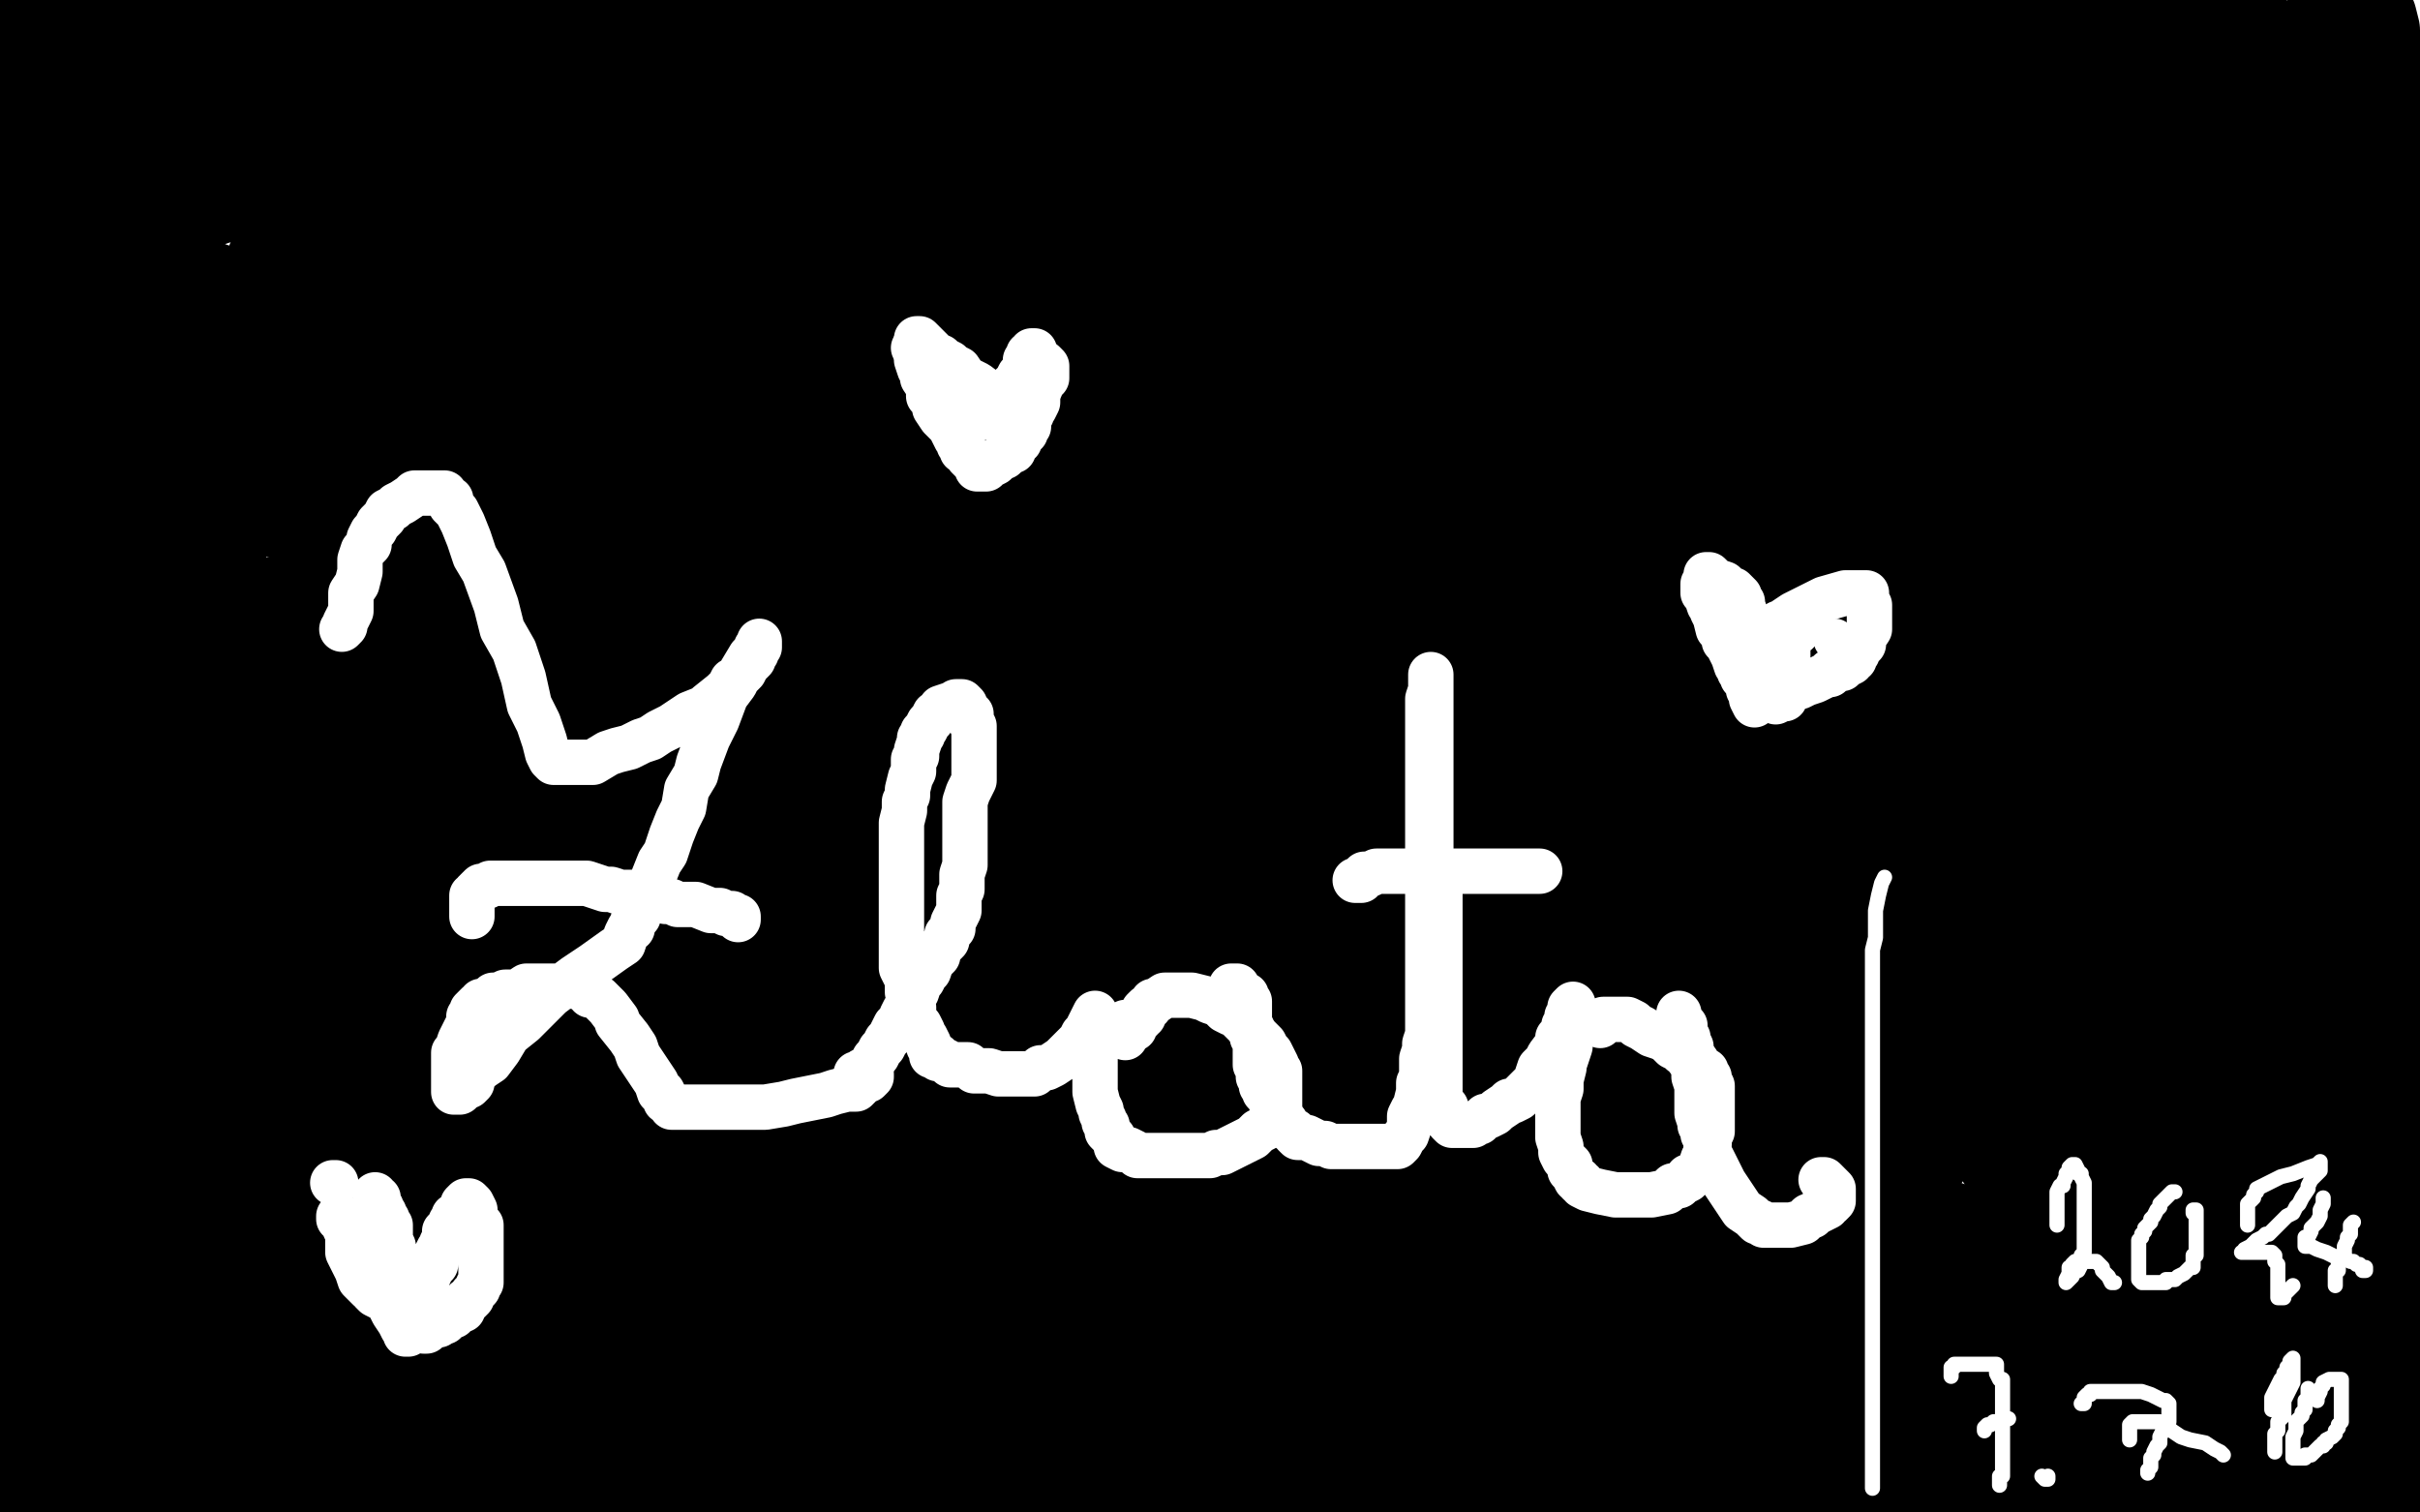 <?xml version="1.0" standalone="no"?>
<!DOCTYPE svg PUBLIC "-//W3C//DTD SVG 1.1//EN"
"http://www.w3.org/Graphics/SVG/1.1/DTD/svg11.dtd">

<svg width="800" height="500" version="1.1" xmlns="http://www.w3.org/2000/svg" xmlns:xlink="http://www.w3.org/1999/xlink" style="stroke-antialiasing: false"><desc>This SVG has been created on https://colorillo.com/</desc><rect x='0' y='0' width='800' height='500' style='fill: rgb(255,255,255); stroke-width:0' /><polyline points="565,302 565,304 565,304 565,308 565,308 565,313 565,313 565,318 565,318 567,328 567,328 568,335 568,335 570,344 570,344 572,357 575,371 575,381 575,388 575,393 575,397 575,402 575,405 575,409 575,414 575,418 575,419 575,420 575,421 575,420 575,419 575,418 576,416 576,415 577,413 577,412 577,409 578,407 579,405 579,402 580,398 582,393 582,389 582,387 583,383 584,380 585,375 586,373 586,370 587,368 587,364 587,363 589,358 591,352 592,349 594,344 596,338 599,333 602,325 605,317 608,309 612,300 615,291 619,282 623,272 628,261 630,256 632,250 634,245 638,239 641,235 643,231 646,228 647,227 648,226 649,225 650,225 651,225 652,225 653,228 656,231 660,238 663,244 667,249 670,254 672,258 672,260 673,262 673,264 674,267 674,269 674,271 674,274 674,282 674,288 674,292 672,296 671,300 669,304 667,306 665,310 662,313 660,316 657,320 654,323 649,327 648,328 647,328 648,328 651,328 661,324 676,318 692,311 709,305 724,302 741,300 744,300 751,300 753,300 754,300 755,300 755,301 755,302 755,306 755,313 753,318 748,325 742,331 734,336 726,342 718,345 709,349 700,352 692,353 683,355 671,357 663,357 656,357 651,357 648,357 646,357 645,357 645,358 646,359 647,361 649,364 652,370 659,379 669,393 673,398 685,409 692,414 697,418 700,421 703,424 704,426 706,428 706,429 707,430 707,431 707,432 707,433 707,434 707,435 707,436 706,437 705,438 703,440 700,441 696,442 690,442 684,442 672,442 664,442 655,442 648,442 642,442 637,442 633,442 629,442 626,442 623,442 616,442 611,440 601,439 593,437 587,436 585,436 583,435 581,434 580,433 579,433 575,432 569,432 560,430 550,428 539,425 525,423 510,419 491,416 469,412 440,402 423,396 410,390 399,385 390,381 383,379 379,377 375,375 373,375 372,375 373,374 375,374 380,374 397,374 432,379 455,384 477,388 495,392 507,395 515,397 516,397 515,397 512,396 506,393 493,386 472,374 442,353 398,320 348,281 300,245 239,208 212,192 197,184 192,181 190,181 191,181 192,181 201,184 219,192 250,203 294,223 349,244 408,268 481,296 544,321 598,343 646,362 678,375 702,384 720,392 724,393 724,394 719,394 713,392 691,384 652,367 588,343 505,309 414,272 318,233 227,198 154,169 98,146 54,130 44,126 42,124 45,124 53,124 76,129 120,139 233,164 323,182 415,207 490,235 549,258 586,273 608,282 621,287 624,288 623,289 604,289 540,279 419,250 253,211 78,166 69,133 327,194 496,239 636,272 726,303 754,314 758,317 751,319 703,314 590,287 409,234 195,158 180,111 387,157 558,196 653,221 677,230 678,234 661,239 565,242 421,215 252,175 115,143 36,131 21,130 27,132 61,138 143,142 246,142 356,152 427,162 451,168 450,170 440,174 416,175 352,166 253,145 138,116 33,92 9,62 75,41 254,5 29,80 206,145 408,204 583,251 707,288 770,316 784,324 786,325 771,325 725,323 649,312 569,307 518,303 502,303 498,303 497,303 500,303 518,303 559,303 625,305 709,317 730,322 735,323 737,323 725,323 694,318 617,302 509,276 389,247 279,221 199,205 162,198 161,198 160,198 165,198 195,208 267,224 358,243 443,261 501,271 522,275 524,276 525,276 520,276 481,270 382,247 256,216 137,181 62,154 43,147 40,146 50,147 110,159 222,185 351,217 490,247 510,252 514,252 496,249 428,233 286,201 138,167 61,151 50,148 51,149 89,162 282,210 465,257 632,298 731,322 756,327 759,327 755,326 713,310 618,279 504,249 419,230 392,224 389,223 387,223 394,223 412,226 431,229 442,232 444,233 445,233 444,233 443,233 441,231 441,230" style="fill: none; stroke: #000000; stroke-width: 30; stroke-linejoin: round; stroke-linecap: round; stroke-antialiasing: false; stroke-antialias: 0; opacity: 1.0"/>
<polyline points="33,120 33,119 33,119 33,118 33,118 33,116 33,116 33,115 33,115 33,112 33,112 32,109 30,106 29,102 27,99 27,98 25,93 24,91 22,85 20,81 20,75 19,70 17,65 17,61 16,56 15,54 15,53 14,53 14,55 13,58 12,64 11,69 10,74 9,80 8,85 6,92 5,99 4,104 2,111 1,116 0,121 0,124 1,426 6,431 12,437 21,442 34,449 50,457 69,465" style="fill: none; stroke: #000000; stroke-width: 30; stroke-linejoin: round; stroke-linecap: round; stroke-antialiasing: false; stroke-antialias: 0; opacity: 1.0"/>
<polyline points="69,465 88,474 109,480 131,489 157,495 183,493 143,477 105,461 85,453 79,451 91,451 120,451 169,451 232,451 286,451 320,449 333,448 334,448 335,446 331,445 313,442 276,434 223,423 168,412 138,406 131,405 130,405 149,406 210,408 319,413 493,417 558,417 578,417 581,417 571,416 545,411 473,396 363,368 232,339 124,315 76,305 67,303 72,305 101,309 172,311 275,311 365,311 414,311 435,310 440,308 438,306 424,302 393,295 265,269 147,240 58,219 28,214 23,213 22,213 35,213 84,213 162,213 242,210 302,200 327,195 334,193 335,192 334,192 321,192 291,192 242,192 196,192 169,192 160,193 158,194 167,196 186,200 208,205 226,208 235,212 237,213 238,214 238,218 231,226 210,242 169,263 112,286 57,314 7,344 5,357 28,357 60,357 112,357 164,357 205,357 226,357 235,357 236,359 227,366 204,376 168,391 123,409 93,423 79,430 76,433 76,436 91,440 151,453 203,481 138,469 134,468 147,470 213,483 339,493 524,491 376,457 285,432 267,427 265,426 279,423 340,423 473,423 699,423 764,423 726,381 583,347 441,313 334,287 288,276 278,273 277,273 277,272 277,269 279,266 280,263 281,260 281,257 276,254 267,250 249,246 222,240 177,231 127,221 68,209 54,206 52,205 58,203 77,200 108,198 153,196 198,194 228,191 243,189 246,189 247,189 244,190 230,194 199,201 154,211 117,219 96,226 89,231 89,236 99,247 137,267 221,303 398,362 514,397 584,424 602,430 604,431 601,431 581,428 529,418 425,394 280,360 159,331 98,318 85,316 84,316 100,317 154,328 250,347 368,373 481,399 555,416 576,420 579,421 579,422 570,423 541,423 419,401 312,375 240,361 224,358 222,358 227,358 260,358 334,361 423,372 503,387 541,395 551,397 550,398 542,398 507,393 424,375 279,341 137,307 41,286 12,279 8,279 12,279 36,283 146,306 236,325 313,339 351,348 364,352 365,353 364,353 357,353 332,353 281,350 207,339 151,335 132,333 130,333 144,336 182,343 244,356 288,365 309,370 312,372 309,374 297,374 266,374 183,364 147,362 136,362 134,362 150,366 204,377 279,397 348,422 388,437 403,444 406,447 405,448 396,448 374,448 342,448 309,448 286,448 275,448 273,448 272,449 273,449 279,449 300,449 324,449 351,449 378,449 402,449 414,449 418,449 415,447 398,440 323,410 239,376 175,350 153,341 150,340 151,340 164,340 184,340 210,340 238,340 269,344 283,346 290,348 292,348 292,349 291,350 286,353 272,356 247,357 211,357 177,357 161,357 158,357 157,357 168,359 202,365 269,379 341,393 399,406 436,414 450,417 453,417 452,418 444,418 399,412 333,400 253,386 195,375 174,369 172,369 171,369 181,369 203,369 245,373 295,382 372,397 409,405 436,411 451,414 455,415 456,415 453,415 431,410 405,406 371,398 324,389 279,379 241,370 219,363 210,361 209,360 217,359 242,359 329,372 414,389 499,408 567,427 603,439 615,444 616,444 617,444 618,445 616,445 602,444 558,436 502,424 431,410 365,392 315,373 291,364 282,361 281,360 282,360 294,358 313,357 340,357 392,357 420,360 436,362 441,362 442,362 434,362 420,359 392,349 372,340 359,335 355,333 354,333 355,332 355,331 359,331 361,330 365,330 367,330 375,330 381,331 391,333 404,338 418,342 430,344 437,346 438,346 435,345 417,340 383,326 322,302 244,270 166,239 107,215 90,208 88,207 94,207 119,211 207,232 286,256 364,274 422,286 452,292 463,295 464,295 458,295 426,292 397,287 361,280 319,272 271,263 223,252 179,244 144,236 124,233 117,232 115,232 118,232 135,237 169,252 228,274 295,302 362,328 405,346 420,354 425,356 425,358 423,359 415,361 391,363 364,363 335,363 311,358 296,355 288,354 287,353 286,353 285,352 291,350 307,348 338,348 404,360 506,382 613,408 707,427 784,443 796,446 727,430 629,401 528,363 445,331 399,311 389,307 388,306 390,306 417,306 446,306 474,306 494,306 506,305 509,305 508,303 495,299 462,293 347,270 272,248 223,236 208,233 207,232 206,232 221,235 260,243 335,257 436,279 554,307 653,329 713,342 719,343 720,343 711,343 684,338 620,327 521,305 406,277 315,256 277,246 270,245 271,245 293,245 334,245 393,245 469,245 543,245 589,245 605,245 609,245 600,245 535,242 450,227 370,211 330,202 322,201 336,202 382,212 462,226 531,240 562,244 567,244 569,244 560,244 529,238 452,222 339,194 221,165 133,150 109,147 107,147 124,150 191,163 297,177 452,198 515,200 535,200 540,200 540,201 538,201 527,201 501,201 450,198 394,187 366,182 361,181 421,181 524,181 635,181 708,181 728,181 732,181 729,181 698,181 625,181 514,181 390,181 279,181 215,181 211,181 210,181 213,181 233,181 265,181 304,181 333,181 348,181 352,181 353,181 348,184 331,189 277,200 223,205 192,207 180,210 181,212 201,217 269,226 383,230 505,246 606,265 660,278 675,283 676,288 665,295 645,304 614,314 584,317 562,317 554,317 553,317 554,317 573,317 618,317 684,317 779,317 787,312 715,298 603,274 477,245 360,213 245,171 227,164 223,163 223,162 225,162 241,162 272,164 322,171 359,173 380,173 384,173 385,173 380,172 360,168 323,158 266,142 207,120 170,105 160,100 158,100 168,98 210,98 316,98 438,98 600,98 647,97 657,97 659,97 643,97 595,97 506,97 391,88 284,68 201,48 156,33 143,28 148,28 181,28 273,29 398,45 522,60 622,73 670,78 678,78 680,78 679,78 663,80 609,81 537,81 459,70 393,58 363,53 359,52 357,52 360,52 387,56 453,68 546,87 631,106 697,119 706,122 707,122 705,122 700,123 690,123 676,123 661,123 654,123" style="fill: none; stroke: #000000; stroke-width: 30; stroke-linejoin: round; stroke-linecap: round; stroke-antialiasing: false; stroke-antialias: 0; opacity: 1.0"/>
<polyline points="531,91 529,93 529,93 522,97 522,97 516,100 516,100 510,103 510,103 504,105 504,105 495,108 495,108 486,111 486,111 474,114 462,116 451,119 446,119 441,120 439,121 438,121 439,124 444,127 451,131 475,141 513,157 553,172 587,186 610,195 612,196 611,195 605,189 590,175 561,153 514,118 460,82 404,48 342,12 308,8 348,36 444,95 517,137 573,172 603,191 611,198 613,200 612,202 607,204 594,204 571,204 540,197 493,188 416,172 369,164 333,153 308,145 295,140 291,139 290,139 295,139 314,142 351,149 422,164 462,172 482,176 488,178 486,178 472,177 453,173 426,167 397,161 371,156 353,152 352,152 359,152 373,154 389,156 403,159 408,161 392,156 356,143 292,117 222,88 168,67 145,59 141,57 147,59 168,64 206,78 260,99 352,135 403,157 431,168 444,174 447,175 448,176 447,176 441,176 428,176 404,174 359,165 332,160 314,157 310,156 320,156 347,162 403,173 472,187 530,198 561,206 572,207 573,207 567,205 552,200 526,190 488,175 449,160 417,153 394,148 384,146 382,146 384,146 397,146 412,149 429,153 441,156 448,158 443,158 430,157 408,150 383,141 362,132 351,129 349,127 361,129 391,134 413,139 429,142 439,145 442,145 443,145 436,145 426,144 406,140 393,137 385,134 383,134 384,134 397,134 420,134 444,138 463,142 475,145 476,145 476,146 474,146 463,146 444,142 420,134 391,123 368,115 351,107 335,101 331,99 332,99 341,100 358,103 379,107 402,112 424,117 445,125 453,129 457,130 457,131 457,132 453,132 445,131 431,129 413,125 387,120 374,118 365,115 362,114 361,114 373,118 412,133 500,164 627,199 737,233 694,225 666,219 646,214 632,212 624,211 619,210 619,209 622,209 662,209 711,209 750,209 772,209 778,209 779,209 776,209 755,209 713,204 652,192 583,178 512,159 492,151 487,149 486,149 486,148 492,145 498,142 504,139 507,138 508,138 512,138 517,137 528,134 536,133 546,130 561,123 571,116 579,107 583,101 584,97 585,96 585,95 582,95 579,97 575,99 571,102 566,106 560,111 556,116 553,123 551,127 549,133 549,135 548,137 548,138 547,139 547,137 547,131 547,120 547,108 547,97 547,86 547,78 548,73 549,69 549,68 549,69 549,74 549,80 548,84 547,91 545,97 544,102 542,114 540,122 539,131 537,142 534,153 532,167 529,179 527,190 525,201 524,208 524,214 524,218 524,219 524,220 525,220 528,220 532,220 537,220 542,220 547,222 553,223 562,227 571,230 586,237 593,239 596,241 598,241 600,237 602,232 606,224 609,216 613,207 615,202 619,196 620,194 620,197 621,204 623,217 627,227 632,240 638,255 646,270 656,284 667,294 675,300 678,302 678,303 678,301 680,293 682,286 684,276 689,265 694,254 701,243 713,227 722,216 731,207 740,198 747,193 751,189 754,187 755,186 755,187 755,192 755,205 755,221 754,241 753,256 753,270 753,283 753,290 753,295 753,297 753,299 754,295 755,290 757,278 759,268 760,257 760,247 760,233 760,227 760,224 760,221 760,227 760,238 756,254 754,264 752,274 750,285 749,296 746,306 744,315 743,319 743,321 743,316 743,309 743,296 743,281 743,264 743,247 743,233 743,224 743,218 743,214 743,213 741,214 740,218 738,224 734,233 730,242 728,251 726,258 725,264 724,269 724,271 723,267 723,258 723,243 723,227 723,212 723,203 723,197 723,196 722,196 721,200 718,208 716,221 713,233 711,248 707,268 706,276 706,281 706,283 706,285 706,284 706,278 708,261 711,247 713,236 716,229 718,225 719,224 720,224 722,228 723,236 726,250 732,275 735,291 738,307 740,319 742,328 744,332 744,334 745,334 749,328 755,317 763,297 775,265 784,245 788,225 793,205 799,188 797,195 792,209 788,223 784,241 783,252 781,261 779,270 778,275 777,280 776,284 776,285 776,286 776,283 777,275 779,266 780,254 783,240 785,229 788,218 790,209 791,204 793,200 793,203 792,208 791,214 789,221 788,227 787,233 786,238 785,244 785,247 784,251 783,253 783,256 783,259 783,262 783,264 783,268 783,269 783,270 783,271 783,272 783,276 783,278 783,280 783,283 783,286 783,288 783,291 783,292 783,294 783,295 783,297 783,298 783,300 783,302 783,305 782,310 782,313 782,315 781,318 781,321 781,322 780,325 780,326 780,327 779,327 781,325 783,319 786,311 790,301 795,288 799,232 797,234 794,237 792,239 791,241 790,242 788,244 787,246 785,248 784,250 782,253 780,255 778,257 777,259 776,261 775,263 774,264 773,266 772,267 772,269 771,271 771,272 772,272 772,267 772,260 772,249 772,236 770,222 768,210 766,202 766,199 765,197 764,197 762,198 758,202 752,210 745,222 738,234 729,248 721,262 713,277 703,291 695,306 685,320 668,340 658,353 647,367 639,378 634,386 631,393 629,399 627,403 626,408 624,409 624,411 624,412 625,409 628,402 630,395 634,385 634,379 635,374 635,371 635,368 635,366 635,364 635,362 635,360 635,358 635,357 634,355 634,353 633,352 632,352 631,351 629,351 628,351 626,351 625,351 624,351 622,351 619,351 617,351 615,351 612,352 611,352 608,352 607,352 606,352 604,353 603,353 602,353 602,354 602,355 604,358 606,361 608,364 611,368 612,370 613,371 614,371 614,372 612,372 608,371 604,369 598,367 593,365 586,362 578,359 571,356 567,354 563,353 559,351 554,348 550,347 548,346 545,344 542,344 540,343 538,343 534,342 530,341 525,341 520,341 513,341 502,341 492,341 487,342 481,344 478,344 476,344 475,345 474,345 473,346 471,347 468,349 466,351 465,352 464,354 463,355 462,356 462,357 461,358 460,359 459,361 458,362 456,363 455,364 454,364 451,366 449,368 445,370 443,372 441,373 439,374 438,376 437,376 436,377 436,378 436,379 435,380 434,382 433,384 433,386 432,387 431,389 431,390 430,391 430,393 430,395 430,397 429,400 429,401 429,402 428,403 428,404 428,405 428,406 428,408 428,410 428,412 429,414 430,415 431,419 432,420 433,422 434,423 435,425 436,427 437,430 439,431 440,433 441,434 443,436 445,437 445,439 446,440 447,440 450,442 452,444 455,445 458,446 460,449 463,450 465,451 467,453 471,456 474,459 477,461 479,463 483,464 486,466 487,467 489,468 491,469 493,471 495,471 499,473 503,475 506,475 508,477 512,478 516,480 520,481 523,482 525,484 527,484 529,485 533,486 536,488 541,489 547,491 551,494 555,495 558,496 561,498 563,498 565,499 670,494 663,487 654,481 650,477 644,473 639,470 633,467 628,465 623,463 616,461 612,459 606,458 601,456 598,455 594,455 586,453 580,452 576,451 568,449 561,448 553,446 547,445 539,443 532,442 527,441 522,440 516,439 512,438 507,437 504,436 500,435 497,433 495,432 493,431 490,429 488,429 486,428 484,428 481,428 479,429 478,430 477,430 476,430 475,431 475,432 476,435 480,438 485,441 491,446 499,450 505,453 508,456 510,457 512,458 512,459 513,459 515,460 516,461 519,462 522,464 525,465 526,466 529,467 532,468 535,470 540,471 544,473 550,475 560,479 569,481 575,482 581,485 587,487 590,489 592,489 593,489 594,490 595,490 596,491 598,492 599,492 600,492 603,494 606,494 608,494 610,495 612,495 615,496 617,496 619,496 621,496 622,496 621,495 619,494 615,493 614,492 611,492 607,491 603,490 598,489 593,487 589,486 586,484 584,483 580,482 578,481 576,480 575,480 575,479 577,478 581,478 586,478 593,478 605,479 616,481 625,483 634,485 639,487 645,488 652,489 656,490 661,491 664,491 667,492 669,493 671,493 672,493 674,493 676,494 678,494 681,495 685,496 689,497 691,497 694,498 695,498 694,498 683,497 666,493 644,484 619,475 597,465 579,459 569,454 563,452 561,450 560,449 558,448 558,447 561,447 567,447 573,448 578,449 586,450 595,453 611,456 623,459 638,464 653,470 666,475 678,480 687,483 696,487 703,490 710,492 715,494 723,498 693,495 681,489 672,485 667,482 665,481 666,480 670,480 677,480 683,480 686,480 687,480 686,479 681,477 674,475 671,473 670,473 670,472 678,472 698,474 720,479 741,483 757,488 763,491 765,491 762,491 748,489 726,482 697,469 665,457 639,446 625,440 620,438 624,438 640,441 659,444 680,451 700,460 713,466 720,468 721,468 721,469 719,469 712,469 703,469 693,469 686,469 685,469 684,469 692,469 708,471 723,473 735,476 743,477 744,477 743,477 737,474 734,473 733,472 733,471 737,471 743,471 748,471 754,471 758,471 757,470 744,465 723,456 700,446 683,440 677,438 677,437 677,436 683,433 689,432 697,428 702,426 705,425 705,424 706,424 707,424 707,423 708,421 708,420 709,418 709,417 710,415 710,413 710,412 710,411 710,409 710,406 710,404 710,403 711,401 712,400 713,398 716,396 720,393 724,389 727,385 733,377 736,372 738,367 740,363 740,362 740,361 740,360 741,359 742,358 743,358 741,358 738,358 734,358 728,358 721,358 717,358 713,358 709,358 707,358 704,358 702,358 705,358 711,358 720,358 732,358 746,358 760,358 774,358 790,358 798,358 799,355 793,352 786,349 777,346 770,343 763,341 758,340 752,338 748,338 743,338 741,338 745,339 752,344 762,348 774,353 785,357 794,361 799,363 799,362 799,361 799,359 799,357 799,355 799,350 799,344 799,340 799,336 798,330 798,326 798,324 797,322 795,322 795,325 794,328 793,332 792,340 790,347 788,357 786,368 785,377 783,387 780,397 778,406 777,418 775,427 774,433 774,440 774,447 774,451 774,454 774,455 774,450 774,445 774,437 774,429 774,421 774,412 774,405 774,399 774,392 774,388 774,386 774,384 774,385 772,388 769,394 765,402 760,411 755,419 753,423 751,424 751,423 751,418 751,411 751,400 751,389 750,378 750,373 750,369 750,366 750,364 750,363 750,362 750,361 749,361 748,364 746,372 745,379 743,389 741,399 739,408 738,415 737,419 737,421 737,418 738,414 739,409 739,404 739,402 739,401 739,406 739,411 739,418 737,427 735,437 733,448 733,458 733,466 733,473 733,478 733,479 734,479 735,478 737,478 738,477 739,477 740,477 741,477 742,477 743,477 744,477 745,477 746,477 749,477 753,477 761,477 773,479 785,482 799,485 798,482 795,480 794,479 792,479 791,479 791,478 789,476 788,474 787,468 787,463 785,457 785,451 785,442 785,434 785,426 785,420 785,416 785,414 785,413 785,411 785,410 785,408 785,406 785,405 785,404 786,402 786,401 787,399 787,398 787,397 786,397 784,397 782,399 779,400 777,401 774,402 770,404 764,409 759,412 755,415 752,417 750,419 749,421 748,422 746,423 745,425 744,427 743,428 742,430 741,431 740,431 740,432 740,433 740,434 740,435 740,437 740,438 740,439 740,440 740,441 740,443 741,444 741,447 742,448 742,449 743,451 744,451 746,455 748,458 750,460 753,462 756,463 758,465 760,466 762,467 764,468 766,469 770,470 772,472 776,473 779,475 781,476 782,476 783,477 783,478 783,479 782,481 781,481 781,482" style="fill: none; stroke: #000000; stroke-width: 30; stroke-linejoin: round; stroke-linecap: round; stroke-antialiasing: false; stroke-antialias: 0; opacity: 1.0"/>
<polyline points="779,482 776,482 770,481 755,476 742,471 728,465 714,458 700,452 687,447 675,442 666,439 657,435 648,432 636,428 625,423 607,415 595,410 581,405 571,401 562,398 557,396 551,394 547,392 542,390 540,389 538,388 536,388 535,388 534,388 532,388 530,388 525,388 523,388 522,388 519,391 517,393 514,397 511,400 509,403 506,406 503,409 501,412 498,414 496,415 494,417 492,419 490,419 489,419 487,420 485,421 484,422 483,422 482,422 481,423 480,423 480,424 479,424 477,425 476,425 473,426 469,427 464,428 460,429 455,429 451,429 448,429 444,429 441,429 437,429 433,428 430,427 429,427 427,427 426,427 425,427 423,427 422,427 418,425 414,424 407,423 398,421 387,419 373,416 358,414 342,410 327,407 310,405 293,403 263,403 242,403 222,400 204,396 189,393 180,392 178,392 177,392 177,395 182,401 201,418 221,433 241,450 261,466 278,480 292,492 340,483 325,463 312,447 303,435 296,426 294,424 294,423 293,422 292,422 293,425 297,430 308,439 326,452 349,467 371,479 389,491 412,498 396,485 377,470 355,455 335,442 318,431 306,424 299,420 296,418 295,418 294,418 292,418 289,418 285,418 281,419 278,419 274,420 269,420 265,422 262,422 260,423 259,423 256,424 254,424 252,425 250,426 249,426 249,430 251,434 255,440 261,448 266,457 273,465 279,472 284,479 289,486 295,491 302,496 347,496 341,489 331,480 319,472 303,462 293,457 288,454 283,451 281,451 279,450 278,450 277,450 276,450 277,451 289,455 311,464 342,477 388,495 467,495 464,489 460,482 457,473 453,462 451,458 450,456 449,455 447,454 447,453 445,452 444,452 440,451 438,451 437,451 436,451 435,451 434,451 433,451 432,451 431,451 430,452 429,452 428,453 426,453 425,453 424,453 421,453 418,452 408,448 400,445 391,442 382,438 373,435 364,431 353,426 341,421 328,417 314,415 300,412 288,410 272,407 263,405 257,404 247,402 238,401 230,398 223,396 220,396 217,396 215,396 212,394 210,394 209,394 206,394 204,394 203,394 200,395 199,395 197,397 196,398 196,399 195,402 194,406 192,408 190,413 189,415 189,417 188,420 188,421 187,422 187,423 186,426 186,428 184,427 181,426 179,424 176,422 172,420 170,418 167,415 163,413 159,410 156,409 152,407 150,405 148,404 146,403 143,402 142,402 137,399 132,397 126,395 120,392 115,391 111,388 106,387 104,386 99,385 97,384 93,383 90,383 88,382 86,381 83,380 81,380 78,379 77,379 75,379 74,379 72,379 71,379 70,379 67,379 64,379 63,379 61,378 60,377 58,373 57,368 54,362 50,355 47,348 45,346 44,345 43,344 42,344 42,343 41,343 41,342 41,341 40,339 39,338 38,337 36,336 35,335 33,330 29,319 23,305 15,289 3,273" style="fill: none; stroke: #000000; stroke-width: 30; stroke-linejoin: round; stroke-linecap: round; stroke-antialiasing: false; stroke-antialias: 0; opacity: 1.0"/>
<polyline points="90,86 91,86 91,86 94,86 94,86 95,86 95,86 97,86 97,86 103,87 115,91 129,98 144,103 160,109 175,115 190,121 199,125 204,127 208,129 208,130 202,130 196,129 191,128 185,127 181,126 179,125 177,125 176,125 175,125 175,124 176,124 178,123 180,122 180,121 180,120 180,118 180,114 180,110 177,106 174,101 172,97 169,94 166,91 163,88 162,86 162,85 162,84 161,84 161,83 160,82 159,81 155,79 150,76 141,72 135,70 128,68 124,68 120,68 115,68 110,68 107,68 105,68 102,68 101,68 100,68 99,68 98,68 98,69 98,71 98,72 98,76 101,80 106,86 113,93 124,100 142,111 150,116 155,119 157,120" style="fill: none; stroke: #000000; stroke-width: 30; stroke-linejoin: round; stroke-linecap: round; stroke-antialiasing: false; stroke-antialias: 0; opacity: 1.0"/>
<polyline points="234,46 235,47 235,47 236,47 236,47 236,48 236,48 236,49 236,49 237,51 237,51 238,54 238,54 241,57 241,57 243,62 248,69 254,78 263,93 278,110 306,136 329,149 352,159 373,167 387,170 389,171 390,171 390,169 388,167 383,158 370,142 360,132 349,122 336,113 321,103 307,97 292,92 278,89 269,87 266,87 264,87 263,87 266,91 278,101 298,117 327,140 364,168 406,194 446,216 469,225 479,228 481,229 482,229 481,222 470,206 450,188 412,156 359,115 307,76 256,43 207,12 254,16 310,48 356,77 393,98 410,109 417,115 418,115 417,116 409,116 388,114 364,108 340,100 318,91 299,84 288,80 285,78 288,79 300,83 318,90 340,94 361,98 381,103 392,104 397,104 399,103 402,96 402,88 397,77 378,62 344,40 310,23 282,8 9,0 6,3 5,4 4,6 4,7 3,8 3,9 3,10 3,12 4,13 5,15 6,17 8,22 9,24 9,26 9,27 10,30 10,32 11,34 12,36 12,38 12,39 12,41 13,42 14,43 18,43 23,43 30,43 40,43 43,43 45,43 46,43 48,42 50,42 55,42 61,42 68,42 74,42 78,42 81,42 82,42 84,42 85,42 88,42 90,42 94,42 99,40 101,39 104,39 106,38 107,38 108,37 109,36 110,35 110,33 110,29 108,27 106,24 104,21 101,18 99,16 98,15 96,13 95,11 93,9 91,8 89,7 88,6 86,6 83,6 80,5 78,5 76,5 73,5 71,5 69,5 66,5 63,5 59,5 55,5 51,5 47,5 42,5 37,5 35,6 31,7 29,7 26,8 25,8 23,8 22,9 20,9 19,9 18,10 17,10 16,11 16,12 16,13 16,16 17,19 19,21 25,25 29,27 35,29 44,31 49,31 55,31 60,31 63,31 66,31 67,31 69,31 71,31 73,31 75,31 76,31 77,31 79,31 79,30 77,30 75,28 74,28 73,28 72,28 71,28 70,28 69,28 66,28 64,28 63,28 62,28 60,25 58,20 55,15 51,9 46,2 46,1" style="fill: none; stroke: #000000; stroke-width: 30; stroke-linejoin: round; stroke-linecap: round; stroke-antialiasing: false; stroke-antialias: 0; opacity: 1.0"/>
<polyline points="101,243 101,239 101,239 101,234 101,234 101,232 101,232 101,233 101,236 100,239 97,248 91,262 84,283 78,307 70,347 66,373 62,396 61,411 61,417 61,419 61,417 61,412 61,404 56,380 46,332 40,291 31,249 23,212 17,175 11,147 6,128 5,120 5,119 5,123 5,131 5,163 5,191 5,221 5,260 5,304 11,345 19,385 23,412 28,431 30,442 32,446 33,445 33,443 34,435 34,421 34,403 34,376 28,343 20,303 11,261 9,226 9,199 9,164 10,147 11,141 11,140 12,140 12,141 13,145 14,155 15,171 15,194 15,235 15,265 15,297 15,320 16,340 17,350 18,358 20,360 20,359 22,347 24,334 28,316 33,293 37,269 42,242 47,219 51,200 56,187 60,178 61,175 61,176 61,180 61,193 61,211 61,232 61,263 61,298 62,335 66,360 70,380 73,393 73,394 73,395 73,392 73,387 73,381 73,365 73,343 73,316 73,290 73,245 73,218 73,198 73,187 73,184 73,183 73,184 73,186 73,190 73,206 73,223 73,246 73,274 73,304 73,333 73,356 73,371 73,375 73,368 73,358 64,309 53,261 44,211 35,166 29,134 28,123 28,121 28,120 28,122 28,126 28,129 28,143 28,160 28,182 28,207 28,235 28,262 28,286 31,316 33,328 35,334 35,338 35,340 35,343 37,347 37,351 39,360 40,370 42,381 46,391 52,405 56,412 59,416 61,419 63,421 64,423 65,424 66,426 67,427 69,429 70,429 72,429 74,427 79,423 85,416 92,405 99,392 105,377 108,365 110,354 110,343 110,332 110,322 110,313 112,302 113,300 113,301 113,304 113,314 113,330 113,348 113,370 113,401 113,419 113,428 113,432 113,433 113,430 113,426 113,420 113,406 113,374 113,347 113,318 113,293 113,271 113,254 113,247 113,245 113,244 113,245 113,246 111,252 111,260 108,273 105,287 100,303 97,322 93,341 89,359 87,372 85,382 84,387 84,388 84,386 85,383 85,380 86,372 88,363 90,353 93,340 93,335 93,332 93,330 93,329 93,331 93,336 93,340 89,354 86,372 79,403 75,421 72,436 69,446 67,452 66,454 66,456 66,457 65,457 65,456 64,454 63,448 61,440 59,431 57,422 56,415 55,410 54,406 53,409 52,411 51,419 50,425 50,432 50,437 50,442 50,446 52,450 55,452 60,455 68,459 82,464 100,471 125,478 140,479 156,479 170,477 183,472 191,466 199,455 205,443 210,433 212,424 213,419 213,414 213,411 212,408 210,405 205,405 185,405 148,408 100,416 65,425 46,434 40,439 39,440 39,441 41,442 53,445 70,448 90,452 113,457 143,463 178,470 207,476 226,480 230,480 231,481 223,475 202,465 169,455 129,446 84,437 49,429 29,426 21,423 20,423 20,422 27,422 46,422 71,422 98,422 123,422 140,422 148,422 150,422 142,422 121,422 86,422 47,422 18,422 2,424 49,433 103,445 169,457 238,471 291,482 321,488 335,492 338,493 335,492 295,483 237,472 162,456 91,442 27,428 20,406 95,415 168,422 221,427 260,434 281,438 292,441 296,443 291,443 277,441 257,437 228,431 175,419 139,413 102,405 68,398 45,393 29,391 22,389 21,389 26,389 35,390 50,392 70,393 104,400 127,405 146,409 163,413 173,414 175,414 176,414 174,413 172,411 169,409 163,406 154,400 140,395 123,388 106,381 92,375 85,373 84,372 83,372 86,375 90,378 95,380 102,381 110,382 120,384 132,387 148,390 163,393 175,395 182,395 184,395 182,393 178,390 175,388 168,385 160,381 148,376 136,368 123,360 114,353 110,350 109,348 109,344 112,340 117,336 127,331 140,326 163,320 176,317 184,316 189,316 194,316 198,318 206,320 213,322 218,322 221,322 220,321 215,316 208,309 196,301 182,292 164,281 142,271 120,263 101,255 89,250 82,246 89,251 120,263 195,292 298,322 408,348 496,367 538,374 550,375 548,374 532,367 503,360 452,349 373,335 285,316 197,299 120,283 53,270 3,260 59,273 99,281 125,286 142,289 152,291 154,291 153,289 151,285 151,282 151,275 151,267 155,258 159,247 162,238 165,232 166,226 166,224" style="fill: none; stroke: #000000; stroke-width: 30; stroke-linejoin: round; stroke-linecap: round; stroke-antialiasing: false; stroke-antialias: 0; opacity: 1.0"/>
<polyline points="187,181 188,179 188,179 190,176 190,176 192,173 192,173 193,169 193,169 195,167 195,167 197,164 197,164 200,158 200,158 204,152 209,142 215,132 221,119 226,103 230,85 234,64 235,41 231,0 459,12 519,31 568,43 604,49 627,54 637,55 644,55 648,55 650,56 657,57 681,62 701,67 723,71 745,75 762,78 769,79 771,79 760,77 713,66 652,55 580,41 501,25 424,12 360,9 322,9 297,9 284,9 279,9 278,9 283,11 298,18 326,27 372,38 430,49 494,62 555,74 605,83 635,85 640,85 633,85 614,81 581,75 533,65 480,54 419,42 329,23 287,14 266,11 260,9 259,9 262,10 276,13 311,19 342,25 376,33 416,41 453,48 481,54 499,58 505,59 507,59 490,56 464,52 426,44 370,33 309,19 256,10 222,2 221,1 250,7 298,16 353,27 412,39 459,41 487,41 506,41 515,41 519,41 521,41 522,41 523,41 524,41 526,41 530,41 537,41 545,41 554,41 562,41 567,41 573,41 578,41 584,41 589,41 595,41 598,41 600,40 601,40 602,40 604,40 609,40 615,40 624,40 635,40 649,40 662,40 677,40 692,40 705,40 717,40 728,40 740,40 759,40 770,40 778,40 782,40 784,40 785,40 785,38 781,37 777,36 776,34 775,34 775,31 775,28 775,25 775,21 775,17 775,15 775,14 775,13 773,13 767,13 758,15 748,17 737,19 726,20 717,23 708,25 699,26 693,26 687,26 679,26 669,26 656,26 637,26 612,26 583,26 550,26 521,26 495,26 462,26 448,26 441,26 438,26 437,26 436,26 435,26 431,25 427,24 425,23 424,23 430,23 446,23 468,23 497,23 528,23 561,23 608,23 630,23 647,23 662,23 672,23 681,23 689,23 696,23 701,23 702,23 701,22 685,19 650,15 583,8 564,2 588,7 615,12 642,16 670,22 696,26 717,29 731,29 743,29 746,29 747,29 742,29 724,26 695,22 642,11 423,1 428,3 432,3 436,3 437,3 438,3 439,3 440,3 443,3 446,2 451,0 584,1 598,5 613,8 631,11 652,15 674,20 694,24 707,26 714,28 715,28 716,28 717,29 717,30 718,32 719,34 720,38 722,43 722,48 723,53 724,63 724,71 724,82 724,94 724,107 724,119 724,130 724,142 724,151 724,159 724,165 724,172 724,176 724,178 724,180 722,179 710,168 687,153 641,125 623,110 612,98 606,89 602,83 600,79 600,78 600,82 600,93 600,111 600,135 600,162 600,189 600,213 600,233 600,249 602,259 603,263 603,264 603,257 603,243 603,226 603,205 603,182 603,158 598,136 593,109 589,96 586,86 585,83 584,81 584,83 584,87 584,94 584,103 584,114 584,124 584,135 584,144 584,150 584,155 584,158 584,159 584,160 585,161 586,161 586,162 587,162 589,159 596,151 603,141 611,131 619,122 625,114 630,108 633,106 634,104 636,105 636,108 637,112 638,118 640,126 641,134 644,145 647,158 647,164 649,169 650,174 650,175 650,177 650,179 650,180 644,179 636,177 626,175 615,174 609,172 607,172 624,172 662,172 716,172 771,172 789,157 728,146 643,129 548,116 469,112 422,112 404,112 401,112 400,112 400,111 410,108 423,105 443,102 466,101 487,101 499,101 501,101 502,101 501,101 494,103 472,109 429,117 375,130 360,135 357,137 357,138 362,138 388,133 438,126 499,123 559,123 605,123 629,124 637,125 639,127 637,129 629,134 610,138 584,144 559,150 543,157 536,161 539,161 569,161 607,161 648,161 677,161 692,161 695,161 693,163 681,167 671,172 661,176 654,178 649,180 648,180 646,180 644,180 637,179 628,175 618,172 615,170 613,169 613,167 615,161 622,154 637,143 657,131 679,118 702,103 720,90 733,80 738,74 740,72 740,71 734,69 726,69 717,73 706,77 693,84 679,93 664,103 642,119 630,130 619,135 612,140 609,142 613,141 627,139 651,135 677,134 723,134 742,133 745,133 746,133 745,133 738,133 729,136 722,139 716,144 709,149 707,150 707,145 711,134 715,117 716,98 716,78 716,60 716,44 716,32 716,29 718,31 718,37 718,50 721,69 725,92 732,123 742,164 749,186 757,201 761,207 763,208 763,205 763,195 763,181 763,161 763,138 763,105 763,88 763,74 763,67 763,65 763,64 763,70 763,80 763,96 765,119 769,143 775,168 781,186 787,195 789,198 789,199 791,195 791,190 791,182 790,169 787,157 782,141 775,123 768,105 761,88 755,75 753,65 751,61 751,59 751,62 751,69 751,81 751,96 751,113 751,133 751,165 753,187 757,203 759,213 761,217 763,213 765,206 766,195 766,184 766,164 766,153 766,139 765,129 763,121 761,112 760,106 759,100 759,95 759,91 759,87 759,85 761,81 762,74 766,60 768,48 772,35 775,23 779,15 780,10 781,7 782,5 782,4 783,4 784,6 785,10 785,14 786,20 788,27 791,37 793,52 797,70 799,85 797,85 796,87 792,91 787,98 781,107 773,125 768,139 765,149 763,155 763,157 763,159 763,155 766,149 769,140 773,130 778,119 782,109 784,101 786,95 786,92 787,89 787,90 787,94 787,99 787,108 787,114 787,121 788,126 788,130 789,133 789,134 789,135 790,136 790,137 790,138 791,139 791,135 791,125 791,115 789,104 788,94 786,83 783,73 779,62 776,53 770,43 763,33 756,24 749,15 742,7 738,4 735,1 678,1 676,1 673,1 672,1 670,1 669,1 668,1 667,1 666,1 665,1 664,1 663,1 664,1 668,3 676,6 688,10 701,13 715,15 725,18 732,19 735,19 736,19 736,21 731,26" style="fill: none; stroke: #000000; stroke-width: 30; stroke-linejoin: round; stroke-linecap: round; stroke-antialiasing: false; stroke-antialias: 0; opacity: 1.0"/>
<polyline points="25,485 24,480 24,480 23,477 23,477 21,474 21,474 21,473 21,473 21,472 21,472 20,471 20,471 19,471 19,470 18,468 17,465 16,462 15,460 15,459 14,459 14,461 13,463 13,465 13,469 13,471 13,474 13,475 13,476 13,477 13,478 13,479 13,480 13,481 13,484 13,486 14,490 14,492 16,496 16,497 16,499 16,497 16,494 15,488 14,484 13,480 12,477 12,474 11,472 11,468 10,467 10,466 9,464 9,462 9,461 9,460 9,459 8,458 8,457 7,455 7,454 6,454 6,456 6,462 7,465 7,467 7,471 8,474 9,477 10,480 10,483 12,490 14,493 15,495 16,497 17,498 17,499 39,499 44,497 47,497 48,497 49,497 51,497 52,497 53,497 54,497 56,497 58,497 61,497 64,497 66,497 68,497 70,497 73,497 77,497 84,497 89,498 95,499 209,499 208,499 207,499 206,499 205,498 204,498 203,498 201,498 200,498 199,498 197,497 196,497 194,496 192,496 188,495 184,494 176,493 168,491 160,489 152,488 145,486 140,485 136,484 134,484 130,483 128,482 126,482 121,481 115,480 110,478 106,477 104,477 101,477 99,476 98,476 97,476 96,475 94,475 93,475 91,475 90,474 89,474 88,474 86,474 85,473 84,473 83,473 81,472 78,472 69,470 63,468 58,468 52,468 46,468 40,468 34,468 28,468 21,468 14,469 5,470 1,494 2,495 3,496 5,497 7,497 8,497 9,498 12,499 18,499 26,499 38,499 52,499 68,499 83,499 95,499 107,499 118,499 130,496 135,495 139,495 147,492 151,491 158,487 164,485 169,483" style="fill: none; stroke: #000000; stroke-width: 30; stroke-linejoin: round; stroke-linecap: round; stroke-antialiasing: false; stroke-antialias: 0; opacity: 1.0"/>
<polyline points="241,440 242,440 242,440 245,440 245,440 257,441 257,441 269,443 269,443 283,446 283,446 300,449 300,449 316,452 316,452 335,456 356,462 377,467 399,471 421,476 442,480 464,484 483,489 508,491 522,491 533,491 543,491 550,491 554,491 556,491 558,491 560,491 562,491 568,491 577,489 583,488 587,487 592,486 597,485 603,485 610,485 619,485 630,485 641,485 653,485 669,485 689,485 698,485 704,485 708,485 711,485 713,485 717,485 722,485 729,485 737,485 745,485 751,485 755,485 756,485 757,485 759,485 761,485 765,485 770,485 776,485 782,485 787,485 790,485 793,485 794,486 794,485 794,483 793,481 793,477 790,467 788,461 786,456 783,450 782,446 780,443 778,438 778,437 777,435 776,432 776,430 775,428 775,425 774,422 774,420 774,419 774,416 774,415 774,413 774,412 774,410 774,408 774,406 775,403 775,400 775,399 775,398 775,397 776,397 776,396 776,394 777,393 778,391 779,389 780,388 780,387 781,386 782,386 783,385 783,384 784,384 785,383 786,383 787,383 788,382 790,382 791,382 792,382 793,382 794,382 795,382 796,382 798,382 799,404 798,405 797,407 796,408 795,409 794,411 792,412 790,413 788,414 784,416 781,418 776,419 772,421 767,423 761,425 757,427 748,429 739,431 732,432 725,435 719,436 710,438 702,440 693,442 683,444 672,446 660,448 648,450 629,455 617,458 604,460 596,462 589,463 585,464 580,465 575,465 570,465 561,465 551,465 540,465 521,465 507,465 494,465 478,465 458,465 433,465 404,465 371,465 343,465 318,468 298,470 284,471 273,471 270,471 269,471 268,471 267,471 265,471 263,471 262,471 261,471 259,471 259,473 258,475 257,476 256,478 254,481 253,484 251,487 250,490 248,492 248,494 247,495 247,496 246,498 245,499 216,499 216,497 216,496 217,494 217,493 218,493 218,492 221,492 228,493 235,494 245,495 251,497 258,499 266,499" style="fill: none; stroke: #000000; stroke-width: 30; stroke-linejoin: round; stroke-linecap: round; stroke-antialiasing: false; stroke-antialias: 0; opacity: 1.0"/>
<polyline points="113,208 114,207 114,207 114,206 114,206 115,204 115,204 116,202 116,202 116,199 116,199 116,196 116,196 118,193 118,193 119,189 119,187 119,185 120,182 121,181 122,180 122,178 123,176 124,175 125,173 126,172 127,171 128,169 130,168 131,167 133,166 136,164 137,163 140,163 141,163 142,163 143,163 144,163 145,163 146,163 147,163 148,165 149,165 149,167 151,169 153,173 155,178 157,184 160,189 164,200 166,208 170,215 173,224 175,233 178,239 180,245 181,249 182,251 183,252 184,252 185,252 186,252 187,252 190,252 192,252 196,252 201,249 204,248 208,247 212,245 215,244 218,242 220,241 222,240 225,238 228,236 233,234 234,233 239,229 241,227 242,225 244,224 246,222 247,220 248,219 249,218 249,217 250,216 250,214 251,214 251,213 251,212 251,214 250,214 250,215 248,217 245,222 243,226 240,230 237,238 236,240 234,244 231,252 230,256 227,261 226,267 224,271 222,276 220,282 218,285 216,290 215,293 213,296 212,299 211,301 211,302 211,303 209,305 209,307 208,307 207,309 206,312 203,314 196,319 190,323 182,329 173,338 168,342 165,347 162,351 159,353 157,355 156,356 156,357 156,358 155,359 153,359 153,360 152,361 151,361 150,361 150,360 150,359 150,358 150,356 150,355 150,354 150,353 150,351 150,350 150,348 151,347 152,344 153,342 154,340 155,339 155,338 155,336 156,335 156,334 157,333 158,332 159,332 159,331 160,331 162,331 163,329 165,329 167,328 171,328 174,326 176,326 178,326 180,326 181,326 182,326 183,326 184,326 186,326 189,326 190,326 191,326 192,326 193,327 194,328 195,328 195,329 196,329 198,330 200,332 201,333 204,337 204,338 208,343 210,346 211,349 213,352 215,355 217,358 218,361 219,361 220,363 220,364 221,364 222,366 223,366 225,366 226,366 228,366 231,366 237,366 241,366 247,366 253,366 259,365 263,364 268,363 273,362 276,361 280,360 281,360 282,360 283,360 284,359 285,358 286,357 287,357 288,356 288,355" style="fill: none; stroke: #ffffff; stroke-width: 15; stroke-linejoin: round; stroke-linecap: round; stroke-antialiasing: false; stroke-antialias: 0; opacity: 1.0"/>
<polyline points="156,303 156,302 156,302 156,301 156,301 156,300 156,300 156,299 156,299 156,298 156,296 157,296 157,295 158,294 159,293 160,293 161,293 162,292 164,292 165,292 166,292 168,292 171,292 175,292 178,292 181,292 184,292 185,292 188,292 189,292 192,292 194,292 197,293 200,294 202,294 205,295 206,295 208,295 210,295 213,296 214,296 217,297 220,298 222,298 224,299 225,299 226,299 227,299 228,299 230,299 235,301 236,301 238,301 240,302 241,302 242,302 243,303 244,303 244,304" style="fill: none; stroke: #ffffff; stroke-width: 15; stroke-linejoin: round; stroke-linecap: round; stroke-antialiasing: false; stroke-antialias: 0; opacity: 1.0"/>
<polyline points="283,355 284,355 284,355 285,354 285,354 287,353 288,352 289,350 290,349 291,347 292,346 293,344 294,343 295,341 296,339 297,339 298,336 299,334 300,333 301,331 302,329 303,328 304,325 305,324 306,322 307,321 308,318 310,316 310,314 312,312 313,311 313,309 314,308 315,307 315,305 316,303 317,301 317,298 317,296 318,294 318,291 318,289 319,286 319,284 319,282 319,281 319,278 319,277 319,274 319,270 319,269 319,265 320,262 322,258 322,255 322,252 322,249 322,247 322,245 322,244 322,243 322,242 322,241 322,240 321,239 321,236 319,235 319,234 319,233 318,232 316,232 316,233 314,233 311,234 310,236 309,236 308,238 307,239 306,241 305,242 305,243 304,244 304,245 303,248 303,249 303,250 302,251 302,253 302,255 301,257 300,261 300,263 299,265 299,268 298,272 298,274 298,276 298,279 298,282 298,285 298,288 298,292 298,294 298,299 298,302 298,306 298,309 298,310 298,313 298,315 298,316 298,318 298,320 299,322 300,324 300,326 300,328 301,329 301,332 302,333 302,336 303,338 304,339 305,341 305,342 306,343 307,345 307,346 308,347 308,348 308,349 310,349 310,350 311,350 313,351 314,352 315,352 317,352 318,352 319,352 320,352 321,353 322,354 323,354 324,354 325,354 327,354 330,355 331,355 332,355 334,355 336,355 337,355 339,355 340,355 342,355 344,353 346,353 348,352 351,350 352,349 355,346 356,345 357,344 358,342 359,341 360,339 361,337 362,335 362,336 362,337 362,338 362,340 362,343 362,345 362,348 362,350 362,352 362,353 362,355 362,356 362,357 362,360 362,361 363,365 364,367 364,368 365,370 365,371 366,372 366,373 366,374 367,375 368,376 369,378 369,379 371,380 373,380 375,381 376,382 378,382 380,382 381,382 384,382 386,382 389,382 395,382 399,382 400,382 402,381 404,381 406,380 408,379 410,378 412,377 414,376 416,374 418,373 419,372 420,371 421,370 422,368 423,367 423,366 423,365 423,364 423,363 423,362 423,361 423,360 423,359 423,357 423,356 423,354 422,353 422,352 421,350 420,348 419,348 419,347 418,345 417,344 415,342 413,340 411,338 410,337 408,335 407,335 405,334 403,332 400,331 398,330 394,329 393,329 392,329 391,329 390,329 389,329 387,329 385,329 382,331 381,331 380,333 379,333 378,334 378,335 378,336 377,336 377,337 376,337 376,338 375,339 375,340 374,340 373,341 372,342 372,343 372,342 372,338" style="fill: none; stroke: #ffffff; stroke-width: 15; stroke-linejoin: round; stroke-linecap: round; stroke-antialiasing: false; stroke-antialias: 0; opacity: 1.0"/>
<polyline points="407,326 409,326 409,326 410,328 410,328 412,329 412,329 412,331 413,331 413,332 413,333 413,335 413,337 413,338 414,340 414,341 414,342 414,343 415,344 415,345 415,346 415,348 415,349 415,350 415,352 416,352 416,353 416,354 416,355 416,356 417,357 417,359 418,360 418,361 419,362 420,363 420,364 421,365 421,366 422,367 423,367 423,369 424,370 425,371 425,372 426,373 427,374 428,374 428,375 429,376 432,376 434,377 436,378 438,378 440,379 442,379 443,379 444,379 445,379 446,379 447,379 448,379 450,379 451,379 452,379 453,379 454,379 455,379 457,379 459,379 460,379 461,379 462,379 463,378 464,376 465,375 466,372 466,370 466,369 467,367 468,366 468,365 469,361 469,359 469,358 470,356 470,354 470,353 470,351 470,350 471,347 471,345 472,342 472,339 472,333 472,329 472,326 472,323 472,321 472,318 472,317 472,315 472,314 472,312 472,311 472,310 472,307 472,305 472,303 472,301 472,300 472,298 472,297 472,295 472,293 472,291 472,288 472,287 472,283 472,281 472,279 472,277 472,276 472,273 472,272 472,271 472,270 472,268 472,267 472,265 472,264 472,262 472,260 472,259 472,257 472,256 472,255 472,254 472,253 472,252 472,250 472,248 472,245 472,244 472,242 472,239 472,236 472,233 472,231 473,228 473,227 473,225 473,224 473,223 473,224 473,226 473,228 473,229 473,230 473,232 473,234 473,235 473,238 473,239 473,241 473,242 473,244 473,245 473,246 473,248 473,250 473,252 473,253 473,255 473,257 473,258 473,261 473,265 473,267 473,270 473,272 473,273 473,274 473,275 473,276 473,277 473,278 473,279 473,280 473,281 473,282 473,283 473,284 474,286 474,288 475,291 476,294 476,296 476,298 476,299 476,300 476,301 476,303 476,304 476,307 476,310 476,313 476,316 476,319 476,320 476,323 476,324 476,326 476,327 476,329 476,330 476,333 476,335 476,337 476,339 476,341 476,343 476,345 476,348 476,350 476,352 476,354 476,355 476,357 476,358 476,359 476,361 476,362 476,364 478,366 478,367 478,368 479,370 479,371 480,372 481,372 482,372 483,372 484,372 485,372 487,372 488,371 489,371 490,370 491,369 492,369 494,368 495,367 498,365 499,364 500,364 502,363 503,362 505,360 506,359 507,359 508,356 509,353 511,351 512,349 515,345 515,344 515,343 516,342 517,340 517,339 518,338 518,336 519,335 519,333 520,332 520,334 520,335 520,338 519,340 519,343 519,346 518,349 517,352 517,353 516,357 516,358 516,360 515,363 515,365 515,367 515,369 515,370 515,371 515,374 515,376 516,379 516,381 517,383 518,384 519,385 519,387 520,388 521,390 522,390 522,391 523,391 523,392 525,393 529,394 534,395 536,395 540,395 542,395 543,395 545,395 546,395 551,394 553,392 555,392 556,391 558,390 558,389 559,389 560,388 561,388 562,386 563,383 564,382 564,380 565,378 565,376 566,374 566,371 566,369 566,367 566,363 566,362 566,359 565,357 565,356 564,355 564,354 563,354 562,353 561,351 560,351 558,350 557,348 556,348 555,347 553,346 551,344 549,343 546,342 543,340 541,339 540,338 538,337 537,337 536,337 535,337 534,337 533,337 531,337 530,337 529,339" style="fill: none; stroke: #ffffff; stroke-width: 15; stroke-linejoin: round; stroke-linecap: round; stroke-antialiasing: false; stroke-antialias: 0; opacity: 1.0"/>
<polyline points="555,335 555,336 555,336 555,337 555,337 557,339 557,339 557,340 557,340 557,341 557,341 557,342 557,342 558,343 558,344 559,346 559,347 560,350 560,351 560,353 560,354 560,356 561,359 561,360 561,362 561,363 561,365 561,366 561,367 561,368 562,371 562,372 563,373 563,374 563,375 564,376 564,379 565,382 566,383 567,385 568,387 570,391 572,394 574,397 576,400 579,402 580,403 581,404 582,404 583,405 584,405 586,405 588,405 591,405 592,405 596,404 598,402 599,402 600,401 602,400 604,399 604,398 605,398 606,397 606,395 606,394 606,393 604,391 603,390 602,390" style="fill: none; stroke: #ffffff; stroke-width: 15; stroke-linejoin: round; stroke-linecap: round; stroke-antialiasing: false; stroke-antialias: 0; opacity: 1.0"/>
<polyline points="448,291 450,291 450,291 450,290 450,290 451,289 451,289 453,289 453,289 455,288 455,288 456,288 456,288 457,288 457,288 458,288 459,288 462,288 463,288 465,288 468,288 470,288 471,288 474,288 477,288 482,288 485,288 489,288 491,288 494,288 496,288 498,288 502,288 504,288 508,288 509,288" style="fill: none; stroke: #ffffff; stroke-width: 15; stroke-linejoin: round; stroke-linecap: round; stroke-antialiasing: false; stroke-antialias: 0; opacity: 1.0"/>
<polyline points="302,115 303,115 303,115 304,116 304,116 304,117 304,117 304,118 304,118 305,119 305,119 306,122 306,122 307,123 307,123 307,125 308,127 308,128 309,130 310,131 311,132 311,133 312,134 312,135 313,135 313,136 313,137 314,138 315,138 316,138 318,138 319,138 321,138 322,138 323,138 324,138 325,138 326,137 327,137 328,137 329,137 330,136 331,136 332,136 333,135 334,134 336,134 336,133 337,133 338,132 339,131 341,131 341,129 342,129 344,128 344,127 345,126 346,125 346,124 346,123 346,122 346,121 345,120" style="fill: none; stroke: #ffffff; stroke-width: 15; stroke-linejoin: round; stroke-linecap: round; stroke-antialiasing: false; stroke-antialias: 0; opacity: 1.0"/>
<polyline points="342,116 341,116 341,116 341,117 341,117 340,117 340,117 340,118 340,118 339,119 339,119 339,120 339,121 338,123 337,124 336,126 336,127 335,127 334,128 334,129 334,130 334,131 333,131 333,132 333,133 332,133 332,134 332,135 331,135 330,133 327,130 323,127 319,125 317,122 315,121 314,121 314,120 312,119 311,118 310,118 308,116 307,115 306,114 305,113 304,112 303,112 303,115 303,118 303,119 304,122 305,123 305,125 307,128 307,131 309,132 309,135 311,138 314,141 316,145 317,146 317,147 318,148 318,149 319,149 320,151 321,152 322,153 323,153 323,155 324,155 326,155 326,154 327,154 329,153 330,152 331,151 332,151 333,150 334,149 335,149 335,148 336,147 336,146 337,146 337,144 339,143 339,142 340,141 340,140 340,139 340,138 341,137 341,136 342,135 343,133 343,131" style="fill: none; stroke: #ffffff; stroke-width: 15; stroke-linejoin: round; stroke-linecap: round; stroke-antialiasing: false; stroke-antialias: 0; opacity: 1.0"/>
<polyline points="563,193 563,194 563,194 563,196 563,196 564,197 564,197 565,200 565,200 566,200 566,200 566,201 566,202 567,204 568,208 569,209 570,211 570,212 571,213 572,215 573,217 574,220 575,220 575,222 576,223 576,224 577,224 577,225 578,225 578,226 578,225 577,224 576,220 574,216 573,214 572,214 572,213 571,211 570,210 570,209 570,208 569,207 569,206 568,206 568,205 568,204 568,203 568,202 567,200 567,198 565,196 565,195 565,194 564,192 564,191 564,190 565,190 567,192 570,193 572,195 573,195 574,196 575,197 575,198 575,199 576,199 576,200 577,203 577,204 577,205 577,207 577,208 577,209 577,210 577,211 577,212 577,213 577,214 577,216 577,217 577,218 577,219 577,220 577,221 577,222 577,223 578,224 578,225 578,226 578,227 578,228 579,229 579,230 579,231 580,233 580,232 581,231 581,229 582,227 582,226 582,225 583,223 583,222 583,221 583,220 584,219 584,218 584,217 584,216 584,215 584,213 585,212 585,211 586,210 587,209 587,208 588,206 590,206 590,205 593,203 597,201 603,198 610,196 614,196 615,196 616,196 617,196 617,197 617,198 617,199 617,200 618,200 618,201 618,202 618,203 618,204 618,206 618,208 616,211 616,213 614,215 614,216 613,217 613,218 612,218 612,219 610,220 609,221 608,221 607,221 606,222 605,222 605,223 604,223 602,224 600,225 597,226 595,227 594,227 593,227 591,228 591,229 590,230 590,231 589,231 587,232 587,231 587,230 587,229 587,228 587,227 587,225 588,223 589,222 589,219 590,218 591,217 591,216 591,215 591,214 591,213 591,212 592,210 593,209 594,209 594,208 595,208 595,207 596,206 597,206 597,205 596,204" style="fill: none; stroke: #ffffff; stroke-width: 15; stroke-linejoin: round; stroke-linecap: round; stroke-antialiasing: false; stroke-antialias: 0; opacity: 1.0"/>
<circle cx="606.5" cy="211.5" r="7" style="fill: #ffffff; stroke-antialiasing: false; stroke-antialias: 0; opacity: 1.0"/>
<polyline points="112,403 112,402 112,402 112,403 112,403 113,404 113,404 114,405 114,405 114,406 115,408 116,411 119,415 122,419 124,424 127,428 130,434 132,437 133,439 134,440 134,441 135,441 135,438 135,437 134,434 134,433 134,431 134,430 133,429 132,427 132,426 132,423 132,420 131,417 131,416 130,414 130,413 130,412 129,410 129,409 129,407 129,406 129,405 128,404 128,403 127,402 127,401 126,400 126,399 125,398 125,397 125,396 124,396 124,395 124,396 124,397 124,398 124,399 124,401 124,402 124,403 124,405 124,406 125,408 126,409 126,411 127,412 128,414 128,415 129,416 129,417 129,418 130,420 131,421 131,422 132,422 132,424 133,424 134,425 135,425 135,426 136,427 137,427 138,427 139,427 140,427 141,426 141,425 141,424 141,422 142,421 142,420 143,419 143,418 144,418 144,417 144,416 144,415 145,413 146,412 146,411 147,410 147,409 147,408 147,407 148,406 149,405 149,404 150,403 150,402 151,402 152,400 153,399 153,398 154,397 155,397 156,398 157,400 157,401 157,402 158,405 159,405 159,407 159,408 159,409 159,410 159,411 159,412 159,413 159,414 159,415 159,416 159,417 159,419 159,420 159,421 159,422 159,423 159,424 158,425 158,426 157,427 156,428 156,429 155,430 154,430 154,431 153,432 153,433 152,433 151,433 151,434 150,434 150,435 149,435 147,436 147,437 146,437 145,437 145,438 144,438 143,438 142,439 141,440 140,440 139,439 134,435 130,431 126,429 124,428 123,427 123,426 122,426 121,425 120,424 119,423 118,420 116,416 115,414 115,413 115,411 115,410" style="fill: none; stroke: #ffffff; stroke-width: 15; stroke-linejoin: round; stroke-linecap: round; stroke-antialiasing: false; stroke-antialias: 0; opacity: 1.0"/>
<polyline points="110,391 111,391 111,391" style="fill: none; stroke: #ffffff; stroke-width: 15; stroke-linejoin: round; stroke-linecap: round; stroke-antialiasing: false; stroke-antialias: 0; opacity: 1.0"/>
<polyline points="623,290 622,292 622,292 621,296 621,296 620,301 620,301 620,306 620,306 620,310 620,310 619,314 619,314 619,318 619,318 619,323 619,328 619,332 619,339 619,343 619,347 619,351 619,357 619,362 619,366 619,372 619,377 619,383 619,390 619,400 619,416 619,429 619,441 619,455 619,466 619,474 619,482 619,487 619,491 619,492" style="fill: none; stroke: #ffffff; stroke-width: 5; stroke-linejoin: round; stroke-linecap: round; stroke-antialiasing: false; stroke-antialias: 0; opacity: 1.0"/>
<polyline points="645,455 645,454 645,454 645,453 645,452 646,452 646,451 647,451 648,451 649,451 650,451 652,451 654,451 655,451 656,451 657,451 658,451 659,451 660,451 660,452 660,453 660,454 661,456 662,456 662,457 662,458 662,459 662,460 662,461 662,462 662,463 662,464 662,466 662,467 662,468 662,469 662,470 662,471 662,472 662,473 662,474 662,475 662,476 662,477 662,478 662,479 662,481 662,482 662,484 662,485 662,486 662,487 662,488 661,488 661,489 661,490 661,491" style="fill: none; stroke: #ffffff; stroke-width: 5; stroke-linejoin: round; stroke-linecap: round; stroke-antialiasing: false; stroke-antialias: 0; opacity: 1.0"/>
<polyline points="656,473 656,472 656,472 657,471 657,471 658,471 659,470 660,470 662,469 663,469 664,469" style="fill: none; stroke: #ffffff; stroke-width: 5; stroke-linejoin: round; stroke-linecap: round; stroke-antialiasing: false; stroke-antialias: 0; opacity: 1.0"/>
<polyline points="675,488 676,489 676,489 677,489 677,489 677,488 677,488" style="fill: none; stroke: #ffffff; stroke-width: 5; stroke-linejoin: round; stroke-linecap: round; stroke-antialiasing: false; stroke-antialias: 0; opacity: 1.0"/>
<polyline points="688,464 689,464 689,464 689,463 689,463 689,462 689,462 690,461 690,461 691,461 691,460 692,460 693,460 694,460 696,460 698,460 700,460 701,460 702,460 703,460 704,460 708,460 711,461 715,463 716,463 717,464 717,465 717,466 717,467 717,468 717,470 716,471 715,472 715,473 714,475 714,476 714,477 713,478 712,480 712,481 711,482 711,483 711,484 711,485 710,486 710,487" style="fill: none; stroke: #ffffff; stroke-width: 5; stroke-linejoin: round; stroke-linecap: round; stroke-antialiasing: false; stroke-antialias: 0; opacity: 1.0"/>
<polyline points="704,476 704,475 704,475 704,474 704,474 704,473 704,473 704,472 704,472 704,471 704,471 705,470 705,470 706,470 707,470 708,470 709,470 710,470 711,470 712,470 713,470 714,470 715,471 715,472 716,472 717,472 718,473 721,475 724,476 729,477 732,479 734,480 735,481" style="fill: none; stroke: #ffffff; stroke-width: 5; stroke-linejoin: round; stroke-linecap: round; stroke-antialiasing: false; stroke-antialias: 0; opacity: 1.0"/>
<polyline points="680,405 680,404 680,404 680,403 680,403 680,402 680,402 680,401 680,401 680,399 680,399 680,398 680,398 680,397 680,396 680,395 680,394 681,392 682,392 682,391 683,389 683,388 684,387 684,386 685,385 686,385 687,387 687,388 688,388 688,389 689,391 689,392 689,393 689,394 689,395 689,396 689,398 689,401 689,402 689,404 689,406 689,407 689,408 689,410 689,411 689,412 689,414 688,415 688,417 688,418 687,420 685,421 685,422 684,423 683,424 683,423 684,421 684,420 684,419 685,419 685,418 686,417 687,417 688,417 689,417 690,417 691,417 693,417 694,418 695,419 695,420 696,421 697,422 698,424 699,424" style="fill: none; stroke: #ffffff; stroke-width: 5; stroke-linejoin: round; stroke-linecap: round; stroke-antialiasing: false; stroke-antialias: 0; opacity: 1.0"/>
<polyline points="719,394 718,394 718,394 717,395 717,395 716,396 716,396 715,397 715,397 714,398 714,398 714,399 714,399 713,400 713,400 712,402 711,403 711,404 710,405 709,406 709,407 708,408 708,409 707,410 707,411 707,412 707,413 707,414 707,415 707,416 707,417 707,418 707,419 707,420 707,421 707,422 707,423 708,424 709,424 710,424 711,424 712,424 713,424 714,424 715,424 716,424 716,423 717,423 719,423 720,422 722,421 723,420 724,419 725,419 725,418 725,417 725,416 725,415 726,415 726,413 726,412 726,410 726,409 726,407 726,406 726,405 726,404 726,403 726,402 726,401 726,400 725,400 725,401" style="fill: none; stroke: #ffffff; stroke-width: 5; stroke-linejoin: round; stroke-linecap: round; stroke-antialiasing: false; stroke-antialias: 0; opacity: 1.0"/>
<polyline points="743,405 743,404 743,404 743,403 743,403 743,402 743,402 743,401 743,401 743,400 743,400 743,398 744,397 745,396 745,395 746,394 746,393 748,392 750,391 754,389 758,388 763,386 766,385 767,384 767,385 767,387 766,388 765,389 764,390 763,392 763,393 761,396 760,398 759,399 758,401 756,402 754,404 753,405 752,406 751,407 750,408 749,408 748,409 746,410 745,411 744,412 742,413 742,414 741,414 746,414 747,414 749,414 750,414 751,414 752,415 752,417 753,418 753,419 753,421 753,422 753,424 753,425 753,426 753,427 753,428 753,429 755,429 755,428 756,427 758,425" style="fill: none; stroke: #ffffff; stroke-width: 5; stroke-linejoin: round; stroke-linecap: round; stroke-antialiasing: false; stroke-antialias: 0; opacity: 1.0"/>
<polyline points="768,396 768,397 768,397 768,398 768,398 767,400 767,400 767,401 767,401 767,402 767,402 766,404 765,405 764,406 764,407 763,409 762,409 762,410 762,412 764,412 766,413 769,414 773,416 775,416 777,417 778,417 779,418 780,418 781,419 782,419 782,420 781,420" style="fill: none; stroke: #ffffff; stroke-width: 5; stroke-linejoin: round; stroke-linecap: round; stroke-antialiasing: false; stroke-antialias: 0; opacity: 1.0"/>
<polyline points="778,404 777,405 777,405 777,406 777,406 777,407 777,407 777,408 777,408 776,409 776,409 776,410 776,410 775,412 775,414 775,415 774,416 773,418 773,420 772,420 772,421 772,422 772,423 772,424 772,425" style="fill: none; stroke: #ffffff; stroke-width: 5; stroke-linejoin: round; stroke-linecap: round; stroke-antialiasing: false; stroke-antialias: 0; opacity: 1.0"/>
<polyline points="751,466 751,465 751,465 751,464 751,464 751,462 751,462 752,460 753,458 754,456 755,455 755,454 756,453 756,452 757,451 757,450 758,449 758,450 758,451 758,452 758,453 758,455 758,456 758,457 757,459 756,461 755,463 755,464 755,465 755,466 755,467 755,468 754,469 753,470 753,471 753,472 753,473 752,474 752,475 752,476 752,477 752,478 752,479 752,480" style="fill: none; stroke: #ffffff; stroke-width: 5; stroke-linejoin: round; stroke-linecap: round; stroke-antialiasing: false; stroke-antialias: 0; opacity: 1.0"/>
<polyline points="763,459 763,460 763,460 763,461 763,461 763,462 763,462 762,463 762,463 762,464 762,464 762,465 762,465 762,466 762,466 761,467 761,467 761,468 760,469 759,470 759,471 759,472 759,473 758,475 758,476 758,477 758,478 758,479 758,480 758,482 759,482 760,482 761,482 762,482 762,481 764,481 765,480 766,479 767,478 768,478 768,477 769,477 769,476 771,475 772,474 772,473 773,472 773,471 774,470 774,469 774,468 774,467 774,466 774,465 774,464 774,463 774,461 774,460 774,459 774,458 774,457 774,456 773,456 772,456 771,456 770,456 768,457 768,458 767,459 767,460 766,462 766,463" style="fill: none; stroke: #ffffff; stroke-width: 5; stroke-linejoin: round; stroke-linecap: round; stroke-antialiasing: false; stroke-antialias: 0; opacity: 1.0"/>
</svg>
